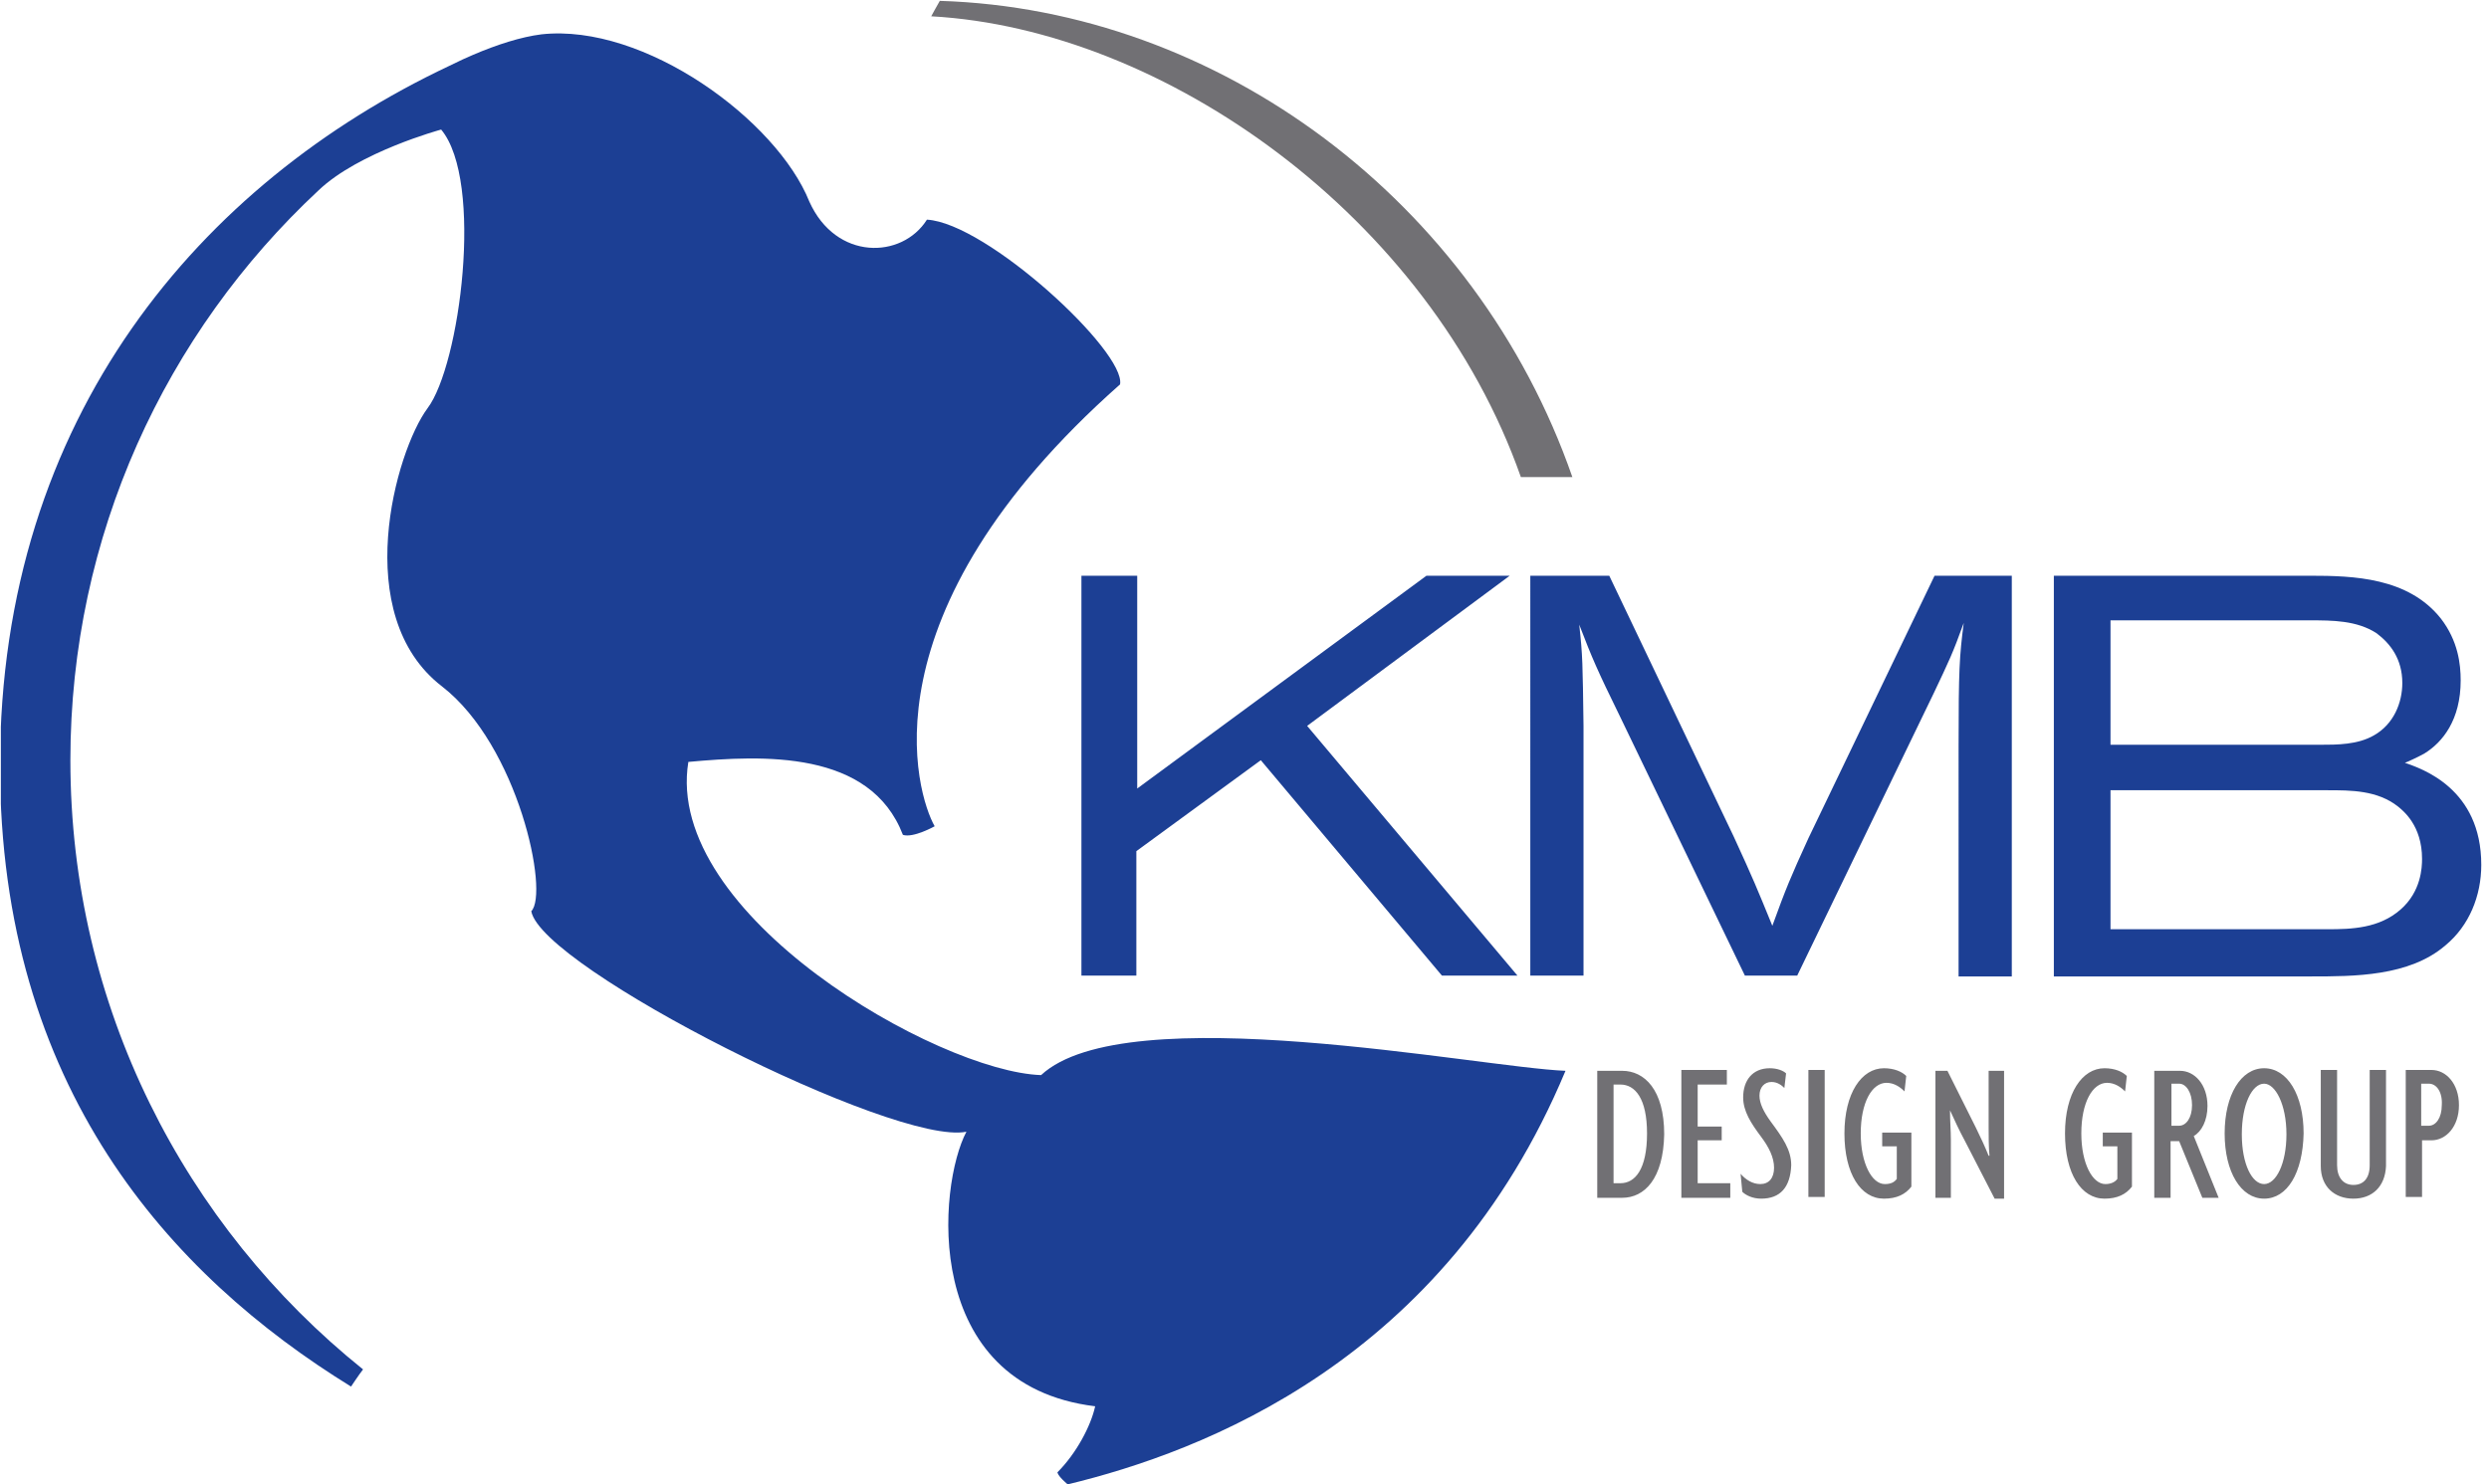 <?xml version="1.0" encoding="UTF-8"?> <svg xmlns="http://www.w3.org/2000/svg" xmlns:xlink="http://www.w3.org/1999/xlink" version="1.1" id="Layer_1" x="0" y="0" viewBox="0 0 290 173" xml:space="preserve"><style>.st0{fill:#1c3f94}.st1,.st2{fill:#717074}.st2{clip-path:url(#SVGID_2_)}</style><path class="st0" d="M126 67.1h6.5v24.8l33.7-24.8h9.7l-23.6 17.5 24.5 29.1H168l-21.1-25.1-14.5 10.6v14.5H126V67.1M178.4 67.1h9.1L202 97.5c2.3 5 2.7 6 4.5 10.4 1.6-4.4 2.1-5.6 4.2-10.2l14.7-30.6h9v46.7h-6.2V86.9c0-8.9.1-10.4.6-14.3-1.3 3.6-1.7 4.4-3.5 8.2l-15.9 32.9h-6.1l-14.6-30.3c-2.6-5.3-3.2-6.7-4.7-10.6.4 3.6.4 4.5.5 11.8v29.1h-6.2V67.1M239.3 67.1h29.9c5 0 11.4.2 15.2 5 2 2.6 2.3 5.3 2.3 7.2 0 4.6-2.1 7.2-4.2 8.5-.5.3-2.2 1.1-2.3 1.1 2 .7 8.9 3 8.9 11.9 0 3.6-1.4 7.1-4.2 9.4-4.2 3.6-10.6 3.6-15.7 3.6h-29.9V67.1m6.6 5.4v14.3h24.4c2 0 4.4 0 6.3-1.1 2.3-1.3 3.3-3.8 3.3-6.1 0-2.8-1.4-4.6-3-5.8-2.3-1.5-5.2-1.5-7.7-1.5h-23.3zm0 19.7v16.1h25.3c2.8 0 6-.1 8.5-2.3 2.4-2.1 2.5-4.9 2.5-5.9 0-3.9-2.2-5.6-2.8-6.1-2.4-1.9-5.5-1.9-8.2-1.9h-25.3z"></path><path class="st1" d="M189 139.6h-2.9v-14.8h2.9c2.6 0 4.9 2.2 4.9 7.4-.1 5.2-2.3 7.4-4.9 7.4m-.2-13.2h-.8v11.5h.8c1.7 0 3.1-1.6 3.1-5.8 0-4.1-1.4-5.7-3.1-5.7zM195.9 139.6v-14.9h5.3v1.7h-3.4v4.9h2.8v1.6h-2.8v5h3.8v1.7h-5.7M205.2 139.7c-1 0-1.8-.4-2.2-.8l-.2-2.1c.6.7 1.4 1.2 2.3 1.2 1 0 1.6-.7 1.6-1.9s-.6-2.4-1.5-3.6c-1.2-1.6-2.1-3-2.1-4.6 0-2 1.1-3.4 3.1-3.4.9 0 1.6.3 1.9.6l-.2 1.7c-.3-.3-.8-.7-1.5-.7-.8 0-1.4.6-1.4 1.6 0 .9.5 1.9 1.3 3 1.4 1.9 2.4 3.3 2.4 5.1-.1 2.6-1.3 3.9-3.5 3.9M210.7 124.7h1.9v14.8h-1.9zM219.5 139.7c-2.7 0-4.6-2.9-4.6-7.6 0-4.7 2-7.6 4.6-7.6 1.2 0 2.1.4 2.6.9l-.2 1.8c-.5-.5-1.2-1-2.1-1-1.7 0-3 2.3-3 5.9 0 3.5 1.3 5.9 2.8 5.9.7 0 1.1-.2 1.4-.6v-3.8h-1.7V132h3.4v6.3c-.7.9-1.7 1.4-3.2 1.4M232.4 139.7l-3.5-6.8c-.6-1.1-1.2-2.4-1.7-3.5 0 1.2.1 2.4.1 3.4v6.8h-1.8v-14.8h1.4l3.3 6.6c.5 1 1.1 2.3 1.5 3.3h.1c-.1-1-.1-2.4-.1-3.3v-6.6h1.8v14.9h-1.1M245.2 139.7c-2.7 0-4.6-2.9-4.6-7.6 0-4.7 2-7.6 4.6-7.6 1.2 0 2.1.4 2.6.9l-.2 1.8c-.5-.5-1.2-1-2.1-1-1.7 0-3 2.3-3 5.9 0 3.5 1.3 5.9 2.8 5.9.6 0 1.1-.2 1.4-.6v-3.8H245V132h3.4v6.3c-.7.9-1.7 1.4-3.2 1.4M256.6 139.6l-2.7-6.6h-1v6.6H251v-14.8h3c1.7 0 3.2 1.6 3.2 4.1 0 1.7-.7 3-1.6 3.5l2.9 7.2h-1.9m-2.7-13.3h-.9v4.9h.9c.8 0 1.5-.9 1.5-2.4s-.7-2.5-1.5-2.5zM263.8 139.7c-2.7 0-4.6-3.1-4.6-7.6s1.9-7.6 4.6-7.6c2.7 0 4.6 3.1 4.6 7.6-.1 4.6-1.9 7.6-4.6 7.6m0-13.4c-1.4 0-2.6 2.4-2.6 5.9 0 3.5 1.2 5.8 2.6 5.8 1.4 0 2.6-2.4 2.6-5.8 0-3.5-1.3-5.9-2.6-5.9zM274.2 139.7c-2.2 0-3.8-1.4-3.8-3.8v-11.2h1.9v11.1c0 1.4.7 2.3 1.9 2.3s1.9-.8 1.9-2.3v-11.1h1.9v11.2c-.1 2.4-1.6 3.8-3.8 3.8"></path><defs><path id="SVGID_1_" d="M.1.1h289V173H.1z"></path></defs><clipPath id="SVGID_2_"><use xlink:href="#SVGID_1_" overflow="visible"></use></clipPath><path class="st2" d="M283.3 132.9h-1.1v6.6h-1.9v-14.8h3c1.7 0 3.2 1.6 3.2 4.1 0 2.5-1.5 4.1-3.2 4.1m-.3-6.6h-.9v4.9h.9c.8 0 1.5-.9 1.5-2.4.1-1.5-.6-2.5-1.5-2.5z"></path><path d="M121.3 125.3c-12-.4-44-18.7-41.1-36.5 8.7-.8 21.2-1.4 25 8.5 1.2.4 3.7-1 3.7-1-2.1-3.7-8.7-24.7 21.6-51.5C131.2 41 115 26 108 25.6c-2.9 4.6-10.6 4.8-13.7-2.1C90.5 14 75.1 2.7 63.1 4c-2.4.3-5.2 1.2-8 2.4-.7.3-1.6.7-2.8 1.3C23.5 21.3 0 48.5 0 89.2c0 37.5 19.8 59.4 40.9 72.4 0 0 1-1.5 1.4-2-20.8-16.7-34.1-42.3-34.1-71 0-26.2 11.1-49.8 28.9-66.4 4.7-4.5 14.3-7.1 14.3-7.1 5 6 2.2 27.5-1.6 32.5-3.7 5-9.1 24.1 1.7 32.4 8.9 6.9 12.5 24.1 10.4 26.2 1.2 6.6 42.4 27.4 50.7 25.7-3.3 6.2-5.4 29.5 15 32-.5 2.3-2.2 5.5-4.4 7.7.1.5 1.2 1.4 1.2 1.4 15.7-3.8 43.9-14.4 58-48.2-10.1-.4-51.2-8.7-61.1.5" clip-path="url(#SVGID_2_)" fill="#1c3f94"></path><path class="st2" d="M183.2 55.6C172 23.4 142 1.1 109.5.1c-.3.5-1 1.8-1 1.8 27.1 1.5 58 23.3 68.7 53.7h6"></path></svg> 